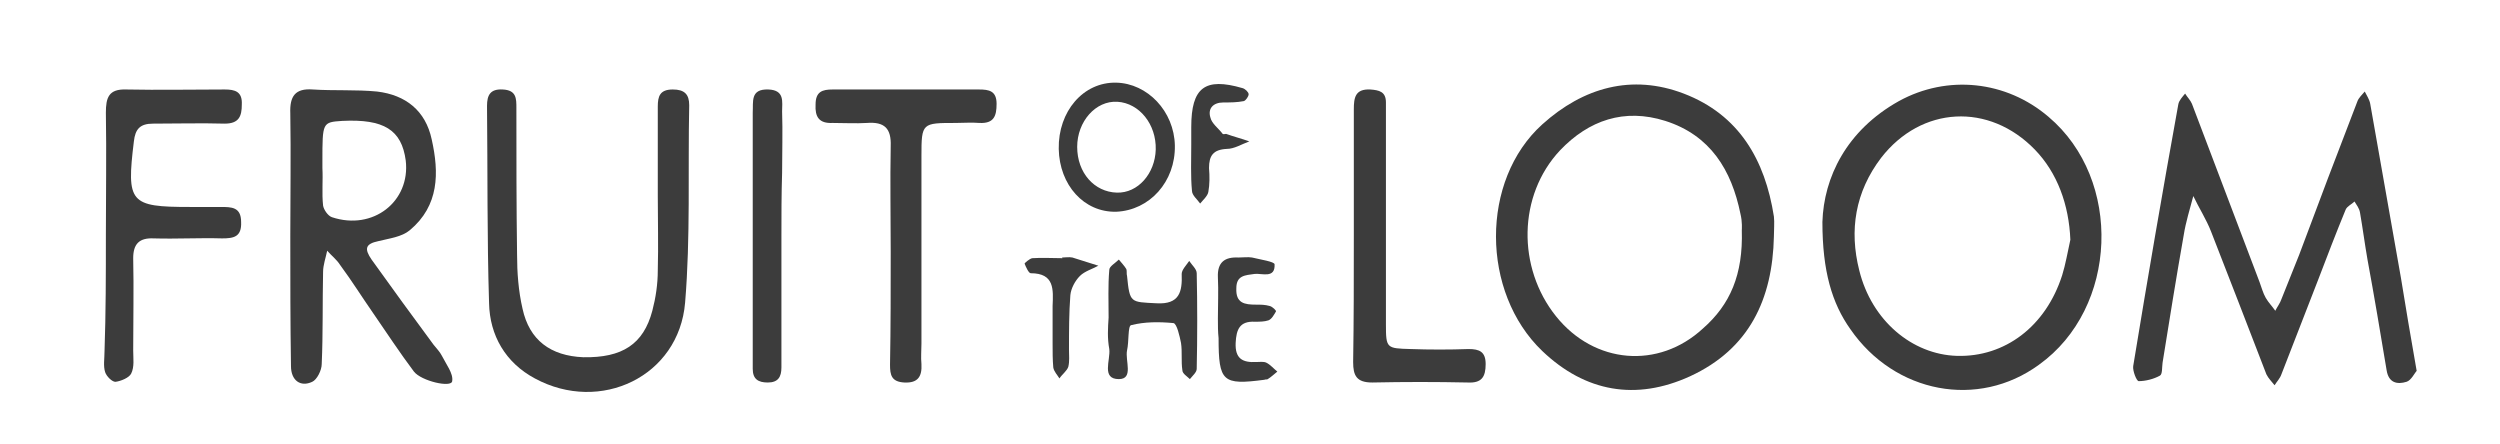 <?xml version="1.0" encoding="utf-8"?>
<!-- Generator: Adobe Illustrator 24.2.3, SVG Export Plug-In . SVG Version: 6.00 Build 0)  -->
<svg version="1.1" id="Capa_1" xmlns="http://www.w3.org/2000/svg" xmlns:xlink="http://www.w3.org/1999/xlink" x="0px" y="0px"
	 viewBox="0 0 366 65" style="enable-background:new 0 0 366 65;" xml:space="preserve">
<style type="text/css">
	.st0{fill:#3C3C3C;}
</style>
<g>
	<path class="st0" d="M353.8,54.3c-0.3,0.3-0.8,1.4-1.5,1.6c-1.3,0.4-2.6,0.2-2.9-1.7c-0.9-5.4-1.8-10.8-2.8-16.2
		c-0.4-2.3-0.7-4.6-1.1-6.9c-0.1-0.6-0.5-1.1-0.8-1.6c-0.4,0.4-1.1,0.7-1.3,1.2c-1.4,3.4-2.7,6.8-4,10.2c-1.8,4.6-3.6,9.3-5.4,13.9
		c-0.2,0.6-0.7,1.1-1,1.6c-0.4-0.5-0.9-1-1.2-1.6c-2.7-7-5.4-14-8.1-20.9c-0.7-1.8-1.8-3.5-2.6-5.2c-0.5,1.9-1.1,3.8-1.4,5.7
		c-1.1,6.2-2.1,12.5-3.1,18.7c-0.1,0.7,0,1.7-0.4,1.9c-0.9,0.5-2.1,0.8-3.1,0.8c-0.3,0-0.9-1.5-0.8-2.2c2.1-12.8,4.3-25.6,6.6-38.3
		c0.1-0.6,0.6-1.1,1-1.6c0.3,0.5,0.8,1,1,1.5c3.3,8.7,6.6,17.4,9.9,26.1c0.3,0.8,0.5,1.6,0.9,2.3c0.4,0.7,1,1.3,1.4,1.9
		c0.3-0.6,0.7-1.1,0.9-1.7c0.9-2.2,1.7-4.3,2.6-6.5c2.8-7.5,5.6-14.9,8.5-22.4c0.2-0.6,0.7-1,1.1-1.5c0.3,0.6,0.7,1.2,0.8,1.8
		c1.5,8.5,3,17,4.5,25.5C352.2,45,352.9,49.2,353.8,54.3z"/>
	<path class="st0" d="M259.7,34.6c-0.2,9.2-3.6,16.5-12.3,20.5c-7.9,3.6-15.3,2.3-21.6-3.7c-9-8.6-9.1-25,0-33.2
		c6-5.4,13.1-7.4,20.7-4.5c8.1,3.1,11.9,9.7,13.2,18C259.8,32.6,259.7,33.6,259.7,34.6z M255,33.7c0-0.1,0.1-1.2-0.2-2.4
		c-1.3-6.4-4.4-11.5-11-13.6c-6-1.9-11.2-0.1-15.4,4.3c-6.2,6.6-6.3,17.2-0.6,24.3c5.6,7,15,7.8,21.5,1.8
		C253.3,44.6,255.2,40.2,255,33.7z"/>
	<path class="st0" d="M266.8,32.5c0.2-6.5,3.5-13.4,11.2-17.7c7.1-3.9,15.7-3,21.9,2.3c10.9,9.2,10.2,28-1.4,36.3
		c-8.9,6.5-21.1,4.2-27.6-5.2C268.2,44.4,266.8,39.7,266.8,32.5z M303.1,35.1c-0.2-5.1-1.9-9.8-5.2-13.2c-6.7-6.9-16.6-6.4-22.5,1.2
		c-3.8,5-4.7,10.6-3.2,16.5c1.8,7.3,7.7,12.3,14.3,12.5c7,0.2,13-4.3,15.4-11.8C302.4,38.7,302.7,36.9,303.1,35.1z"/>
	<path class="st0" d="M42.5,34.6c0-6,0.1-12,0-18c-0.1-2.5,0.7-3.7,3.3-3.5c3.1,0.2,6.3,0,9.4,0.3c4.2,0.5,7.1,2.8,8,7
		c1.1,4.9,1.1,9.7-3.2,13.3c-1.2,1-3,1.2-4.6,1.6c-1.9,0.4-2.1,1.1-1,2.7c3,4.2,6,8.3,9.1,12.5c0.4,0.5,0.9,1,1.2,1.6
		c0.6,1.2,1.7,2.6,1.5,3.7c-0.1,1-4.5,0-5.6-1.4c-2.1-2.8-4-5.7-6-8.6c-1.6-2.3-3.1-4.7-4.8-7c-0.5-0.8-1.3-1.4-1.9-2.1
		c-0.2,1-0.6,2.1-0.6,3.1c-0.1,4.5,0,9-0.2,13.5c0,0.9-0.7,2.3-1.4,2.6c-1.7,0.8-3.1-0.2-3.1-2.3C42.5,47.2,42.5,40.9,42.5,34.6
		C42.5,34.6,42.5,34.6,42.5,34.6z M47.2,24.6C47.2,24.6,47.2,24.6,47.2,24.6c0.1,1.8-0.1,3.7,0.1,5.5c0.1,0.6,0.7,1.5,1.3,1.7
		c6,2,11.5-2.3,10.8-8.3c-0.6-4.5-3.2-6.1-9.3-5.8c-2.9,0.2-2.9,0.2-2.9,5.9C47.2,23.9,47.2,24.2,47.2,24.6z"/>
	<path class="st0" d="M96.3,28.6c0-4.3,0-8.7,0-13c0-1.5,0.3-2.5,2.2-2.5c1.7,0,2.4,0.7,2.4,2.3c-0.2,9.6,0.2,19.3-0.6,28.9
		c-0.9,10.8-12.4,16.3-22,11.1c-4.3-2.3-6.6-6.3-6.7-11c-0.3-9.6-0.2-19.3-0.3-28.9c0-1.6,0.5-2.5,2.3-2.4c2,0.1,2,1.3,2,2.7
		c0,7.2,0,14.3,0.1,21.5c0,2.6,0.2,5.3,0.8,7.9c1,4.6,4.1,6.9,8.9,7.1c5.7,0.1,8.8-1.9,10.1-6.8c0.5-1.9,0.8-3.9,0.8-5.9
		C96.4,35.9,96.3,32.3,96.3,28.6C96.3,28.6,96.3,28.6,96.3,28.6z"/>
	<path class="st0" d="M15.5,34.5c0-6,0.1-12,0-18c0-2.2,0.4-3.5,3-3.4c4.8,0.1,9.6,0,14.4,0c1.5,0,2.6,0.3,2.5,2.2
		c0,1.7-0.4,2.8-2.5,2.8c-3.5-0.1-7,0-10.5,0c-1.9,0-2.6,0.8-2.8,2.6c-1.1,9-0.6,9.6,8.2,9.6c1.5,0,3,0,4.5,0c1.6,0,3,0,3,2.2
		c0.1,2.2-1.1,2.4-2.8,2.4c-3.3-0.1-6.6,0.1-10,0c-2.1-0.1-3,0.8-3,2.9c0.1,4.5,0,9,0,13.5c0,1.2,0.2,2.4-0.3,3.4
		c-0.3,0.6-1.5,1.1-2.3,1.2c-0.5,0-1.3-0.8-1.5-1.4c-0.3-0.9-0.1-2-0.1-3C15.5,45.8,15.5,40.1,15.5,34.5z"/>
	<path class="st0" d="M130.4,36.9c0-5.2-0.1-10.3,0-15.5c0.1-2.6-0.9-3.6-3.5-3.4c-1.6,0.1-3.3,0-5,0c-2,0.1-2.6-0.9-2.5-2.7
		c0-1.9,1-2.2,2.5-2.2c7.1,0,14.3,0,21.4,0c1.5,0,2.6,0.2,2.6,2.1c0,1.8-0.4,2.9-2.5,2.8c-1.2-0.1-2.3,0-3.5,0c-4.9,0-5,0-5,4.8
		c0,9.2,0,18.3,0,27.5c0,1-0.1,2,0,3c0.1,1.8-0.5,2.8-2.5,2.7c-1.9-0.1-2.1-1.1-2.1-2.6C130.4,47.9,130.4,42.4,130.4,36.9
		C130.4,36.9,130.4,36.9,130.4,36.9z"/>
	<path class="st0" d="M198.2,34.5c0-6.2,0-12.3,0-18.5c0-1.7,0.2-3,2.4-2.9c1.3,0.1,2.3,0.3,2.3,1.9c0,1.2,0,2.3,0,3.5
		c0,9.7,0,19.3,0,29c0,3.5,0.1,3.5,3.6,3.6c2.8,0.1,5.7,0.1,8.5,0c1.6,0,2.5,0.4,2.5,2.2c0,1.9-0.6,2.8-2.6,2.7
		c-4.7-0.1-9.3-0.1-14,0c-2.3,0-2.8-1-2.8-3C198.2,46.9,198.2,40.7,198.2,34.5C198.2,34.5,198.2,34.5,198.2,34.5z"/>
	<path class="st0" d="M114.4,34.8c0,5.3,0,10.7,0,16c0,1,0,2,0,3c0,1.4-0.5,2.2-2,2.2c-1.4,0-2.2-0.5-2.2-2c0-1,0-2,0-3
		c0-11,0-22,0-33c0-0.5,0-1,0-1.5c0.1-1.6-0.4-3.5,2.3-3.4c2.4,0.1,2,1.8,2,3.2c0.1,3,0,6,0,9C114.4,28.5,114.4,31.6,114.4,34.8z"/>
	<path class="st0" d="M155,21.8c-0.1-5.5,3.6-9.8,8.4-9.7c4.6,0.1,8.5,4.2,8.6,9.2c0.1,5.3-3.7,9.5-8.6,9.7
		C158.7,31.1,155.1,27.1,155,21.8z M169.2,21.9c0.1-3.7-2.4-6.8-5.6-7c-3.2-0.2-5.9,2.9-5.9,6.6c0,3.8,2.5,6.6,5.8,6.7
		C166.6,28.3,169.1,25.4,169.2,21.9z"/>
	<path class="st0" d="M162.3,46.5c0-2.3-0.1-4.7,0.1-7c0-0.5,0.9-1,1.4-1.5c0.4,0.5,0.8,0.9,1.1,1.4c0.1,0.3,0,0.7,0.1,1
		c0.4,4,0.5,3.8,4.3,4c3.4,0.2,3.8-1.7,3.7-4.3c0-0.6,0.7-1.3,1.1-1.9c0.4,0.6,1.1,1.2,1.1,1.8c0.1,4.6,0.1,9.3,0,14
		c0,0.5-0.6,1-1,1.5c-0.4-0.4-1.1-0.8-1.1-1.3c-0.2-1.3,0-2.7-0.2-4c-0.2-1-0.6-2.8-1.1-2.9c-2.1-0.2-4.2-0.2-6.2,0.3
		c-0.5,0.1-0.3,2.4-0.6,3.7c-0.3,1.5,1,4.2-1.2,4.2c-2.6,0-1.2-2.8-1.4-4.4C162.1,49.5,162.2,48,162.3,46.5
		C162.2,46.5,162.3,46.5,162.3,46.5z"/>
	<path class="st0" d="M178.3,46.6c0-2,0.1-4,0-6c-0.1-2.2,1-3,3-2.9c0.7,0,1.4-0.1,2,0c1.2,0.3,3.3,0.6,3.3,1
		c0.1,2.1-1.8,1.3-2.9,1.4c-1.4,0.2-2.7,0.2-2.7,2.1c-0.1,2.2,1.2,2.4,2.9,2.4c0.7,0,1.3,0,2,0.2c0.4,0.1,1,0.7,0.9,0.8
		c-0.3,0.5-0.6,1.1-1.1,1.3c-0.6,0.2-1.3,0.2-2,0.2c-2.2-0.1-2.7,1.1-2.8,3.1c-0.1,2.3,1,2.9,3,2.8c0.5,0,1.1-0.1,1.5,0.1
		c0.6,0.3,1.1,0.9,1.6,1.3c-0.5,0.4-0.9,0.8-1.4,1.1c-0.1,0.1-0.3,0-0.5,0.1c-6.1,0.8-6.7,0.3-6.7-6.1
		C178.3,48.6,178.3,47.6,178.3,46.6z"/>
	<path class="st0" d="M174.4,21.1c0-0.8,0-1.7,0-2.5c0-5.8,2-7.3,7.5-5.7c0.4,0.1,0.9,0.6,0.9,0.9c0,0.3-0.4,0.9-0.7,1
		c-1,0.2-2,0.2-3,0.2c-1.5,0-2.3,0.9-1.9,2.2c0.2,0.9,1.2,1.6,1.8,2.4c0.1,0.1,0.3,0,0.5,0c1.1,0.4,2.3,0.7,3.4,1.1
		c-1.1,0.4-2.2,1.1-3.3,1.1c-2,0.1-2.6,1-2.6,2.8c0.1,1.2,0.1,2.4-0.1,3.5c-0.1,0.6-0.8,1.2-1.2,1.7c-0.4-0.6-1.2-1.2-1.2-1.9
		C174.3,25.8,174.4,23.5,174.4,21.1C174.4,21.1,174.4,21.1,174.4,21.1z"/>
	<path class="st0" d="M155.5,37.7c0.5,0,1-0.1,1.5,0c1.3,0.4,2.5,0.8,3.8,1.2c-0.9,0.5-2,0.8-2.7,1.5c-0.7,0.7-1.3,1.8-1.4,2.8
		c-0.2,2.6-0.2,5.3-0.2,8c0,0.8,0.1,1.7-0.1,2.5c-0.2,0.6-0.9,1.1-1.3,1.7c-0.3-0.5-0.8-1-0.9-1.6c-0.1-1.1-0.1-2.3-0.1-3.5
		c0-1.8,0-3.7,0-5.5c0.1-2.4,0.3-4.8-3.2-4.8c-0.3,0-0.7-0.9-0.9-1.4c0-0.1,0.7-0.7,1.1-0.8c1.5-0.1,3,0,4.5,0
		C155.5,37.8,155.5,37.8,155.5,37.7z"/>
</g>
</svg>
